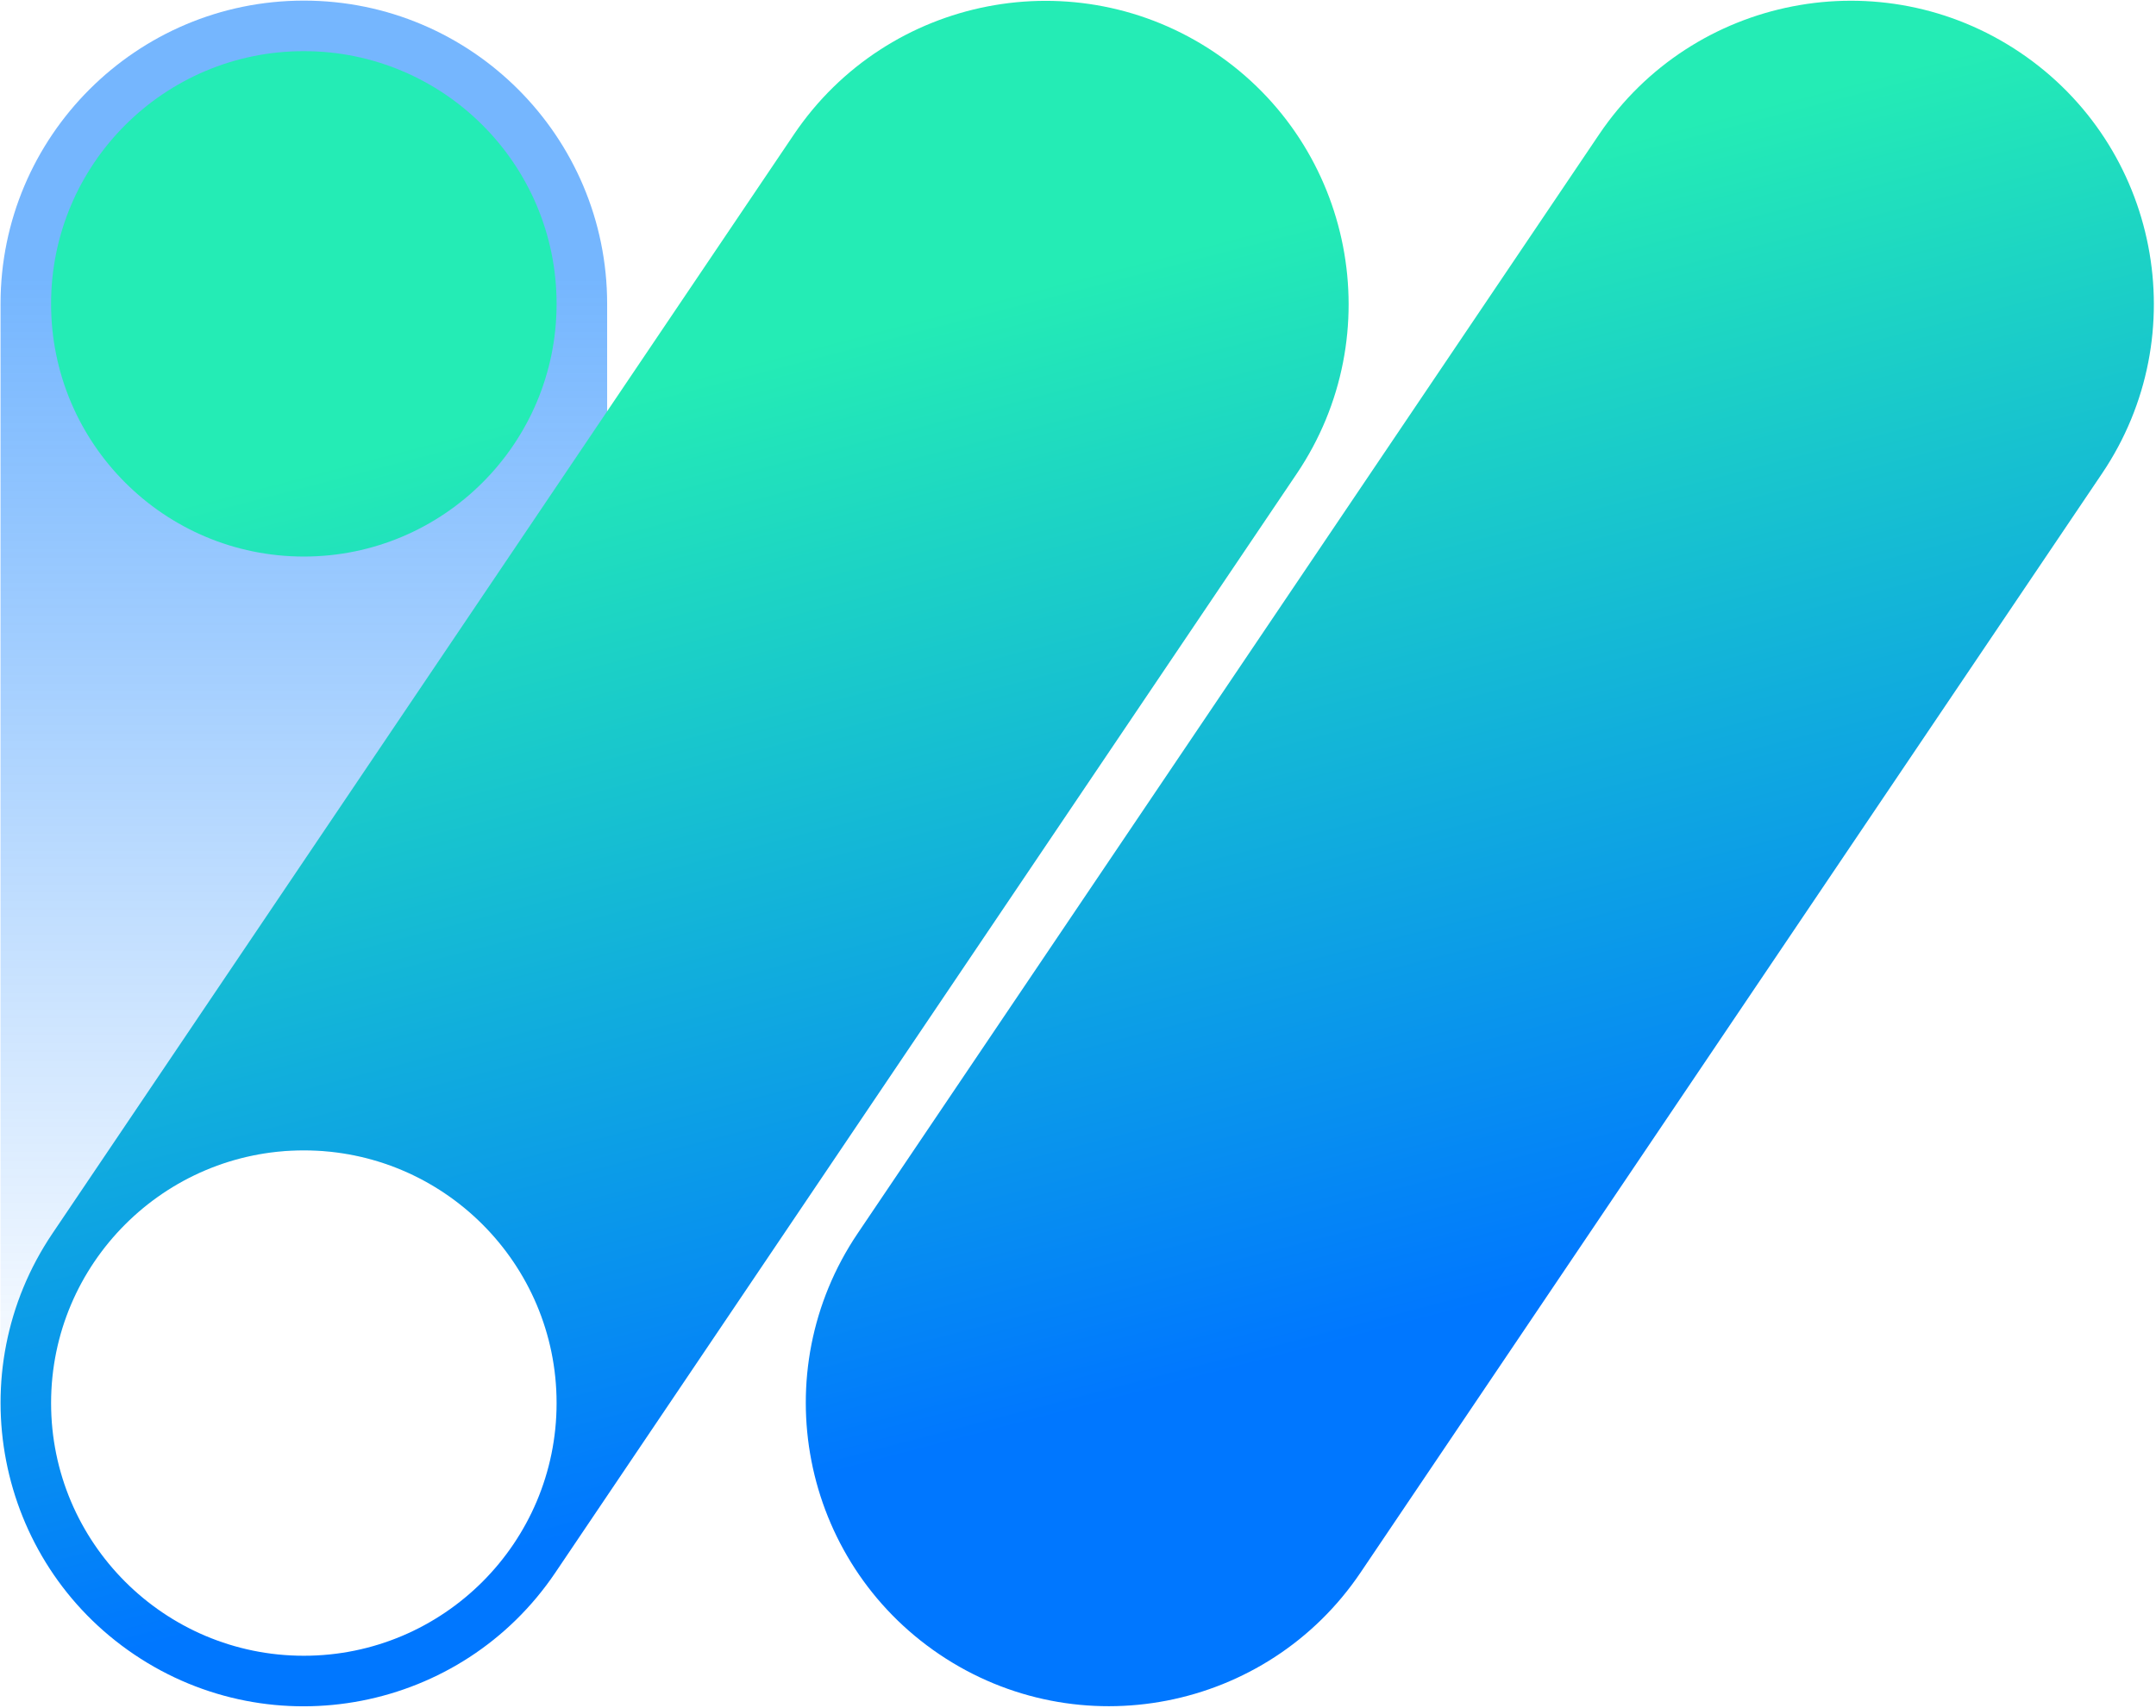 <?xml version="1.0" encoding="UTF-8" standalone="no"?><!DOCTYPE svg PUBLIC "-//W3C//DTD SVG 1.1//EN" "http://www.w3.org/Graphics/SVG/1.1/DTD/svg11.dtd"><svg width="100%" height="100%" viewBox="0 0 853 676" version="1.1" xmlns="http://www.w3.org/2000/svg" xmlns:xlink="http://www.w3.org/1999/xlink" xml:space="preserve" xmlns:serif="http://www.serif.com/" style="fill-rule:evenodd;clip-rule:evenodd;stroke-linejoin:round;stroke-miterlimit:2;"><g><path d="M240.21,120.242c0,-66.23 -53.77,-120 -120,-120c-66.229,0 -120,53.77 -120,120l0,435c0,66.23 53.771,120 120,120c66.23,0 120,-53.77 120,-120l0,-435Zm-120,335c55.192,0 100,44.809 100,100c0,55.192 -44.808,100 -100,100c-55.191,0 -100,-44.808 -100,-100c0,-55.191 44.809,-100 100,-100Z" style="fill:url(#_Linear1);"/><path d="M513.063,187.428c37.036,-54.907 22.526,-129.552 -32.381,-166.587c-54.907,-37.036 -129.552,-22.526 -166.588,32.381l-293.365,434.932c-37.035,54.907 -22.526,129.553 32.381,166.588c54.907,37.035 129.553,22.526 166.588,-32.381l293.365,-434.933Zm-392.853,267.814c55.192,0 100,44.809 100,100c0,55.192 -44.808,100 -100,100c-55.191,0 -100,-44.808 -100,-100c0,-55.191 44.809,-100 100,-100Z" style="fill:url(#_Linear2);"/><path d="M831.648,187.388c37.035,-54.907 22.526,-129.553 -32.381,-166.588c-54.907,-37.035 -129.553,-22.525 -166.588,32.382l-293.365,434.932c-37.036,54.907 -22.526,129.552 32.381,166.588c54.907,37.035 129.552,22.525 166.588,-32.382l293.365,-434.932Z" style="fill:url(#_Linear3);"/><circle cx="120.21" cy="120.242" r="100" style="fill:url(#_Linear4);"/></g><defs><linearGradient id="_Linear1" x1="0" y1="0" x2="1" y2="0" gradientUnits="userSpaceOnUse" gradientTransform="matrix(-0.648,453.971,-453.971,-0.648,122.027,111.849)"><stop offset="0" style="stop-color:#0078fe;stop-opacity:0.54"/><stop offset="1" style="stop-color:#0078fe;stop-opacity:0"/></linearGradient><linearGradient id="_Linear2" x1="0" y1="0" x2="1" y2="0" gradientUnits="userSpaceOnUse" gradientTransform="matrix(106.315,421.166,-421.166,106.315,330.329,134.142)"><stop offset="0" style="stop-color:#24ecb5;stop-opacity:1"/><stop offset="1" style="stop-color:#07f;stop-opacity:1"/></linearGradient><linearGradient id="_Linear3" x1="0" y1="0" x2="1" y2="0" gradientUnits="userSpaceOnUse" gradientTransform="matrix(106.315,421.166,-421.166,106.315,330.329,134.142)"><stop offset="0" style="stop-color:#24ecb5;stop-opacity:1"/><stop offset="1" style="stop-color:#07f;stop-opacity:1"/></linearGradient><linearGradient id="_Linear4" x1="0" y1="0" x2="1" y2="0" gradientUnits="userSpaceOnUse" gradientTransform="matrix(106.315,421.166,-421.166,106.315,330.329,134.142)"><stop offset="0" style="stop-color:#24ecb5;stop-opacity:1"/><stop offset="1" style="stop-color:#07f;stop-opacity:1"/></linearGradient></defs></svg>